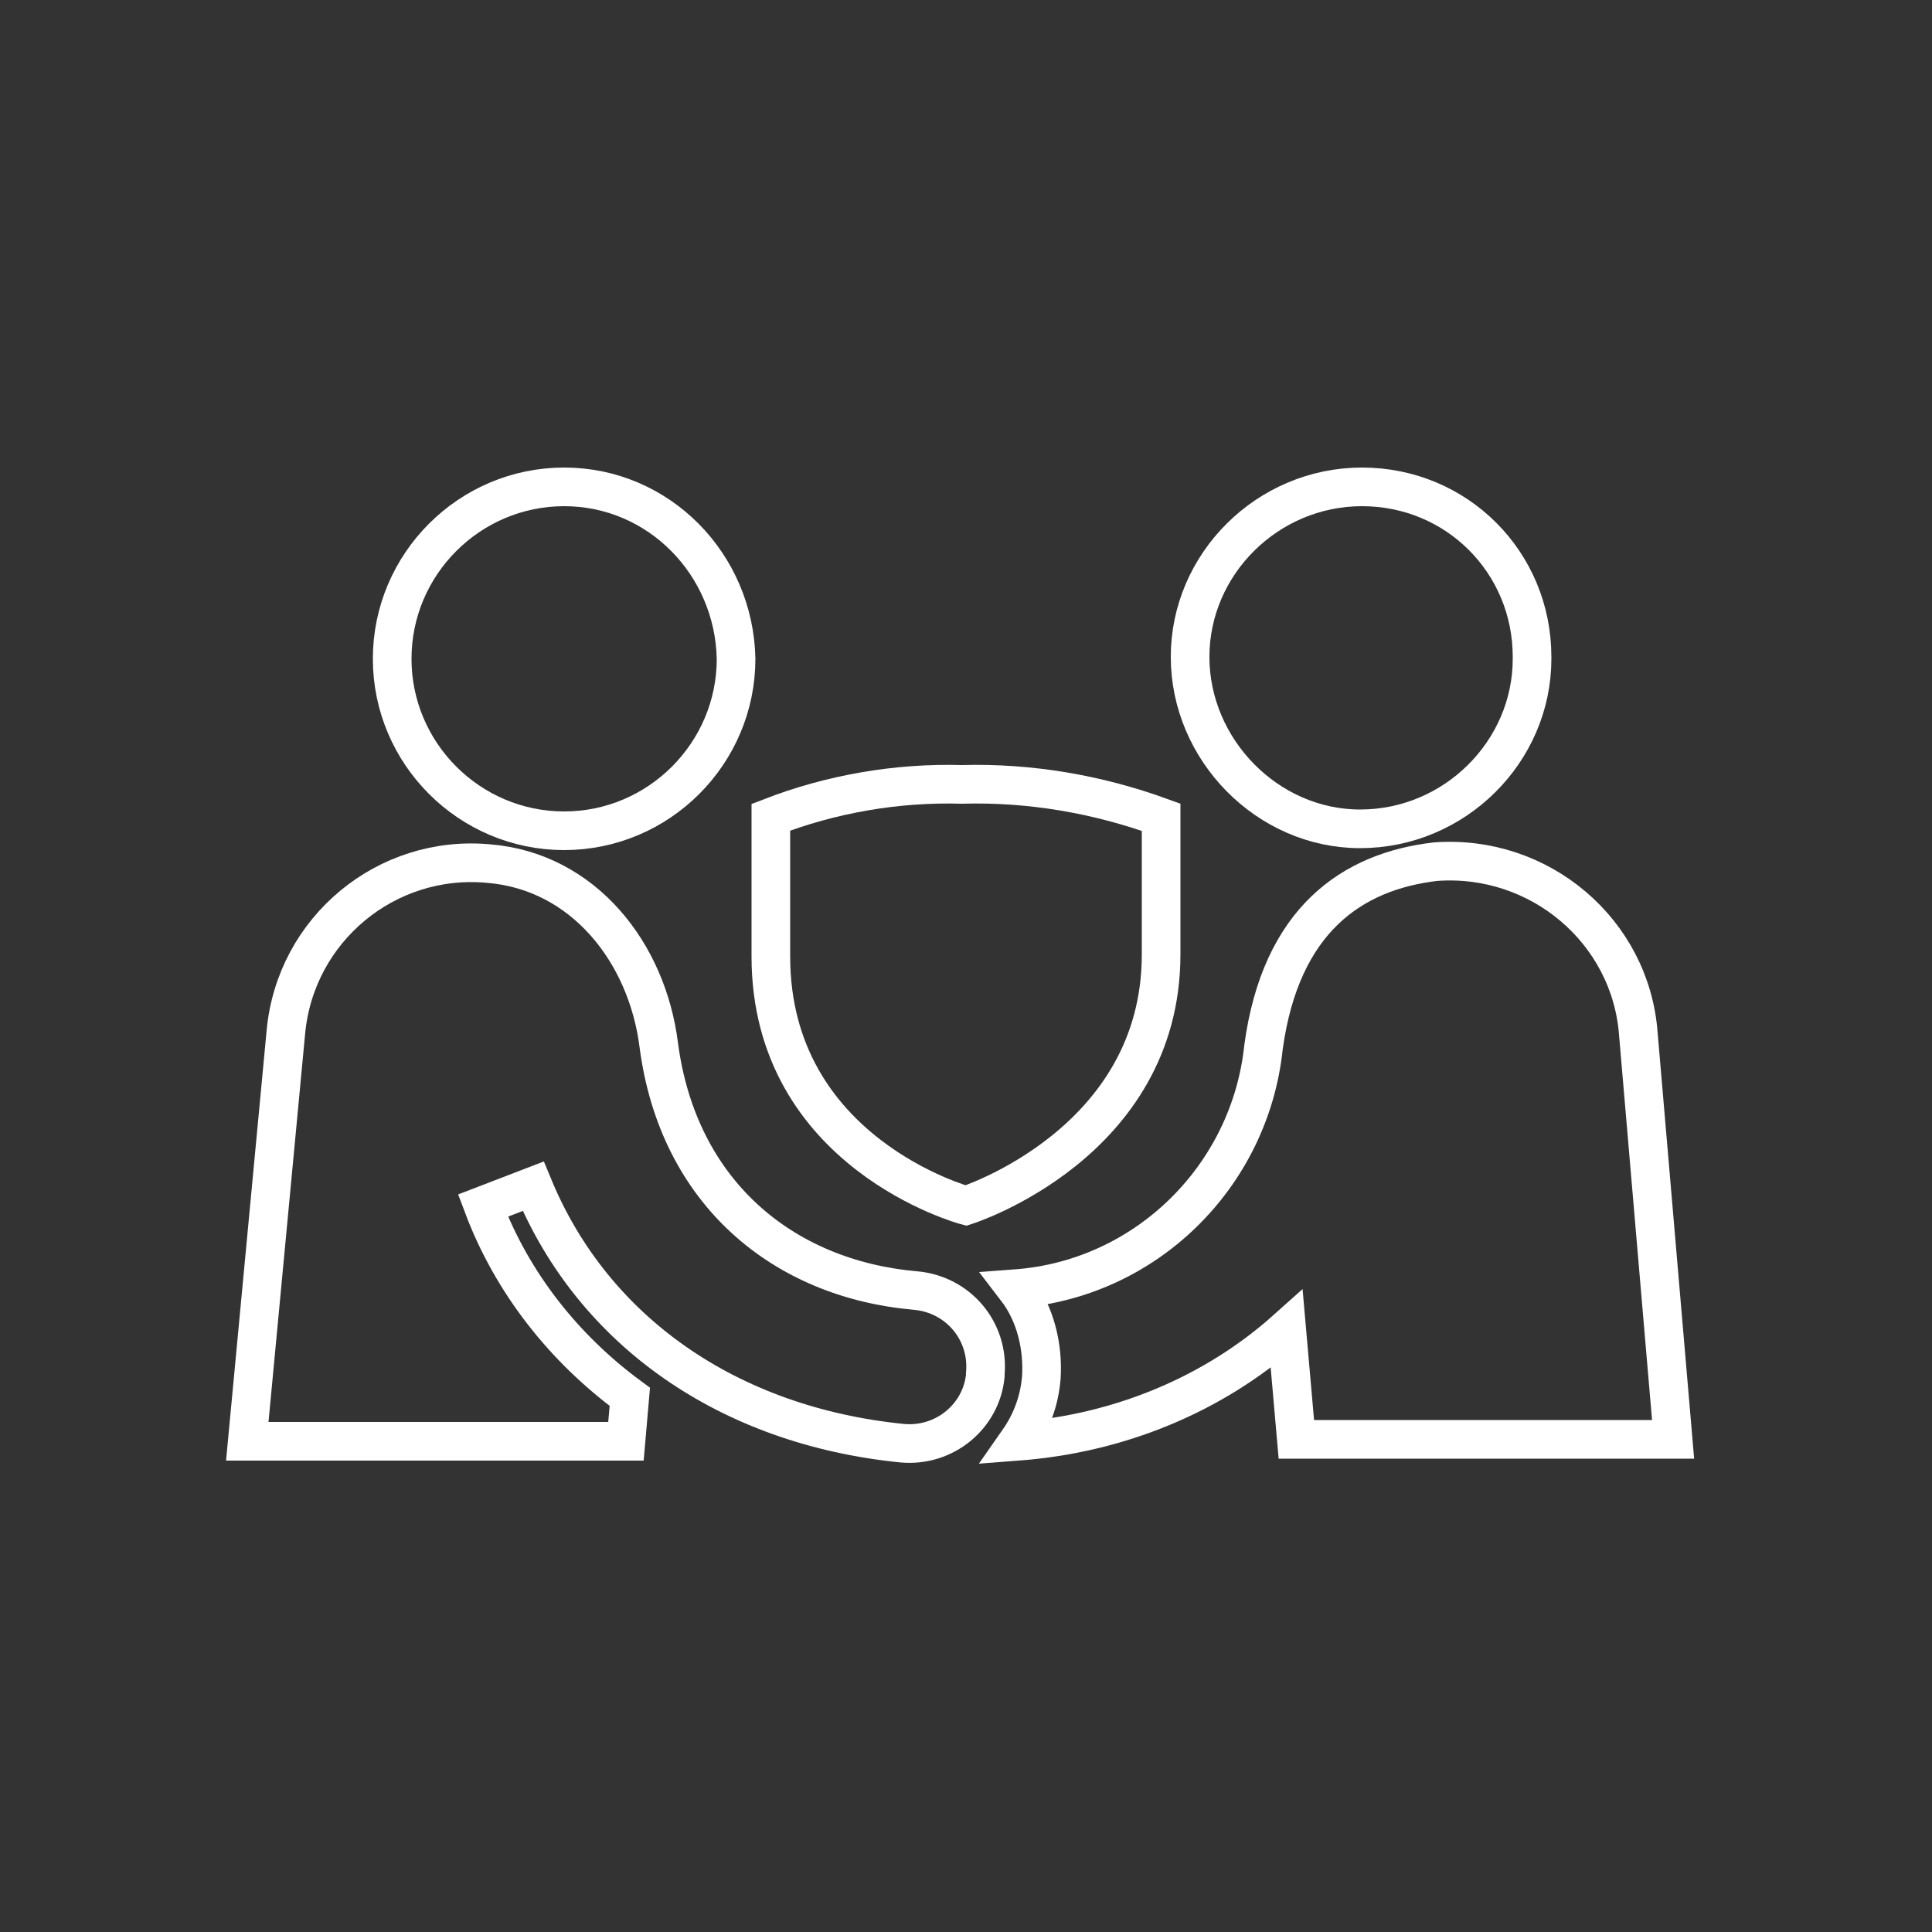 <svg xmlns="http://www.w3.org/2000/svg" xmlns:xlink="http://www.w3.org/1999/xlink" id="Layer_1" x="0" y="0" version="1.1" viewBox="0 0 100 100" xml:space="preserve" style="enable-background:new 0 0 100 100"><rect x="0" y="0" width="100" height="100" fill="#333333" stroke="none"/><style type="text/css">.st0{fill:none;stroke:#fff;stroke-width:2;stroke-miterlimit:10}</style><g id="Group_2119" transform="translate(-10.401 -18)"><path id="Path_1508" d="M84.7,62.6c-4.3,0.5-8,3-8.9,9.6c-0.7,6.7-6.1,12-12.8,12.5c1,1.3,1.4,3,1.3,4.6 c-0.1,1.2-0.5,2.3-1.2,3.3c5.2-0.4,10.1-2.4,13.9-5.8l0.5,5.7H97l-1.8-21C94.8,66.2,90.1,62.2,84.7,62.6L84.7,62.6z" class="st0"/><path id="Path_1509" d="M43,90.3c-3.4-2.5-6.1-5.9-7.6-9.9l2.6-1c3.1,7.5,10.1,12.4,19.1,13.3c2.2,0.2,4.1-1.4,4.3-3.5 l0-0.1c0.2-2.2-1.4-4.1-3.6-4.3c-6.9-0.6-12.3-5.1-13.3-12.7c-0.6-4.8-3.9-9-8.8-9.4c-5.3-0.5-10,3.4-10.5,8.7c0,0,0,0,0,0l0,0 l-2,21.2h19.6L43,90.3z" class="st0"/><path id="Path_1510" d="M39.6,43.2c-4.9,0-8.9,4-8.9,8.9s4,8.9,8.9,8.9c4.9,0,8.9-4,8.9-8.9v0 C48.4,47.2,44.5,43.2,39.6,43.2z" class="st0"/><path id="Path_1511" d="M80.9,43.2c-4.9,0-8.9,4-8.9,8.8s4,8.9,8.8,8.9c4.9,0,8.9-4,8.9-8.8V52 C89.7,47.1,85.8,43.2,80.9,43.2z" class="st0"/><path id="Path_1512" d="M60.4,80.4c0,0,10.1-3.2,10.1-13v-7.1c-3.3-1.2-6.8-1.8-10.3-1.7c-3.4-0.1-6.8,0.5-9.9,1.7v7.2 C50.3,77.7,60.4,80.4,60.4,80.4z" class="st0"/></g></svg>